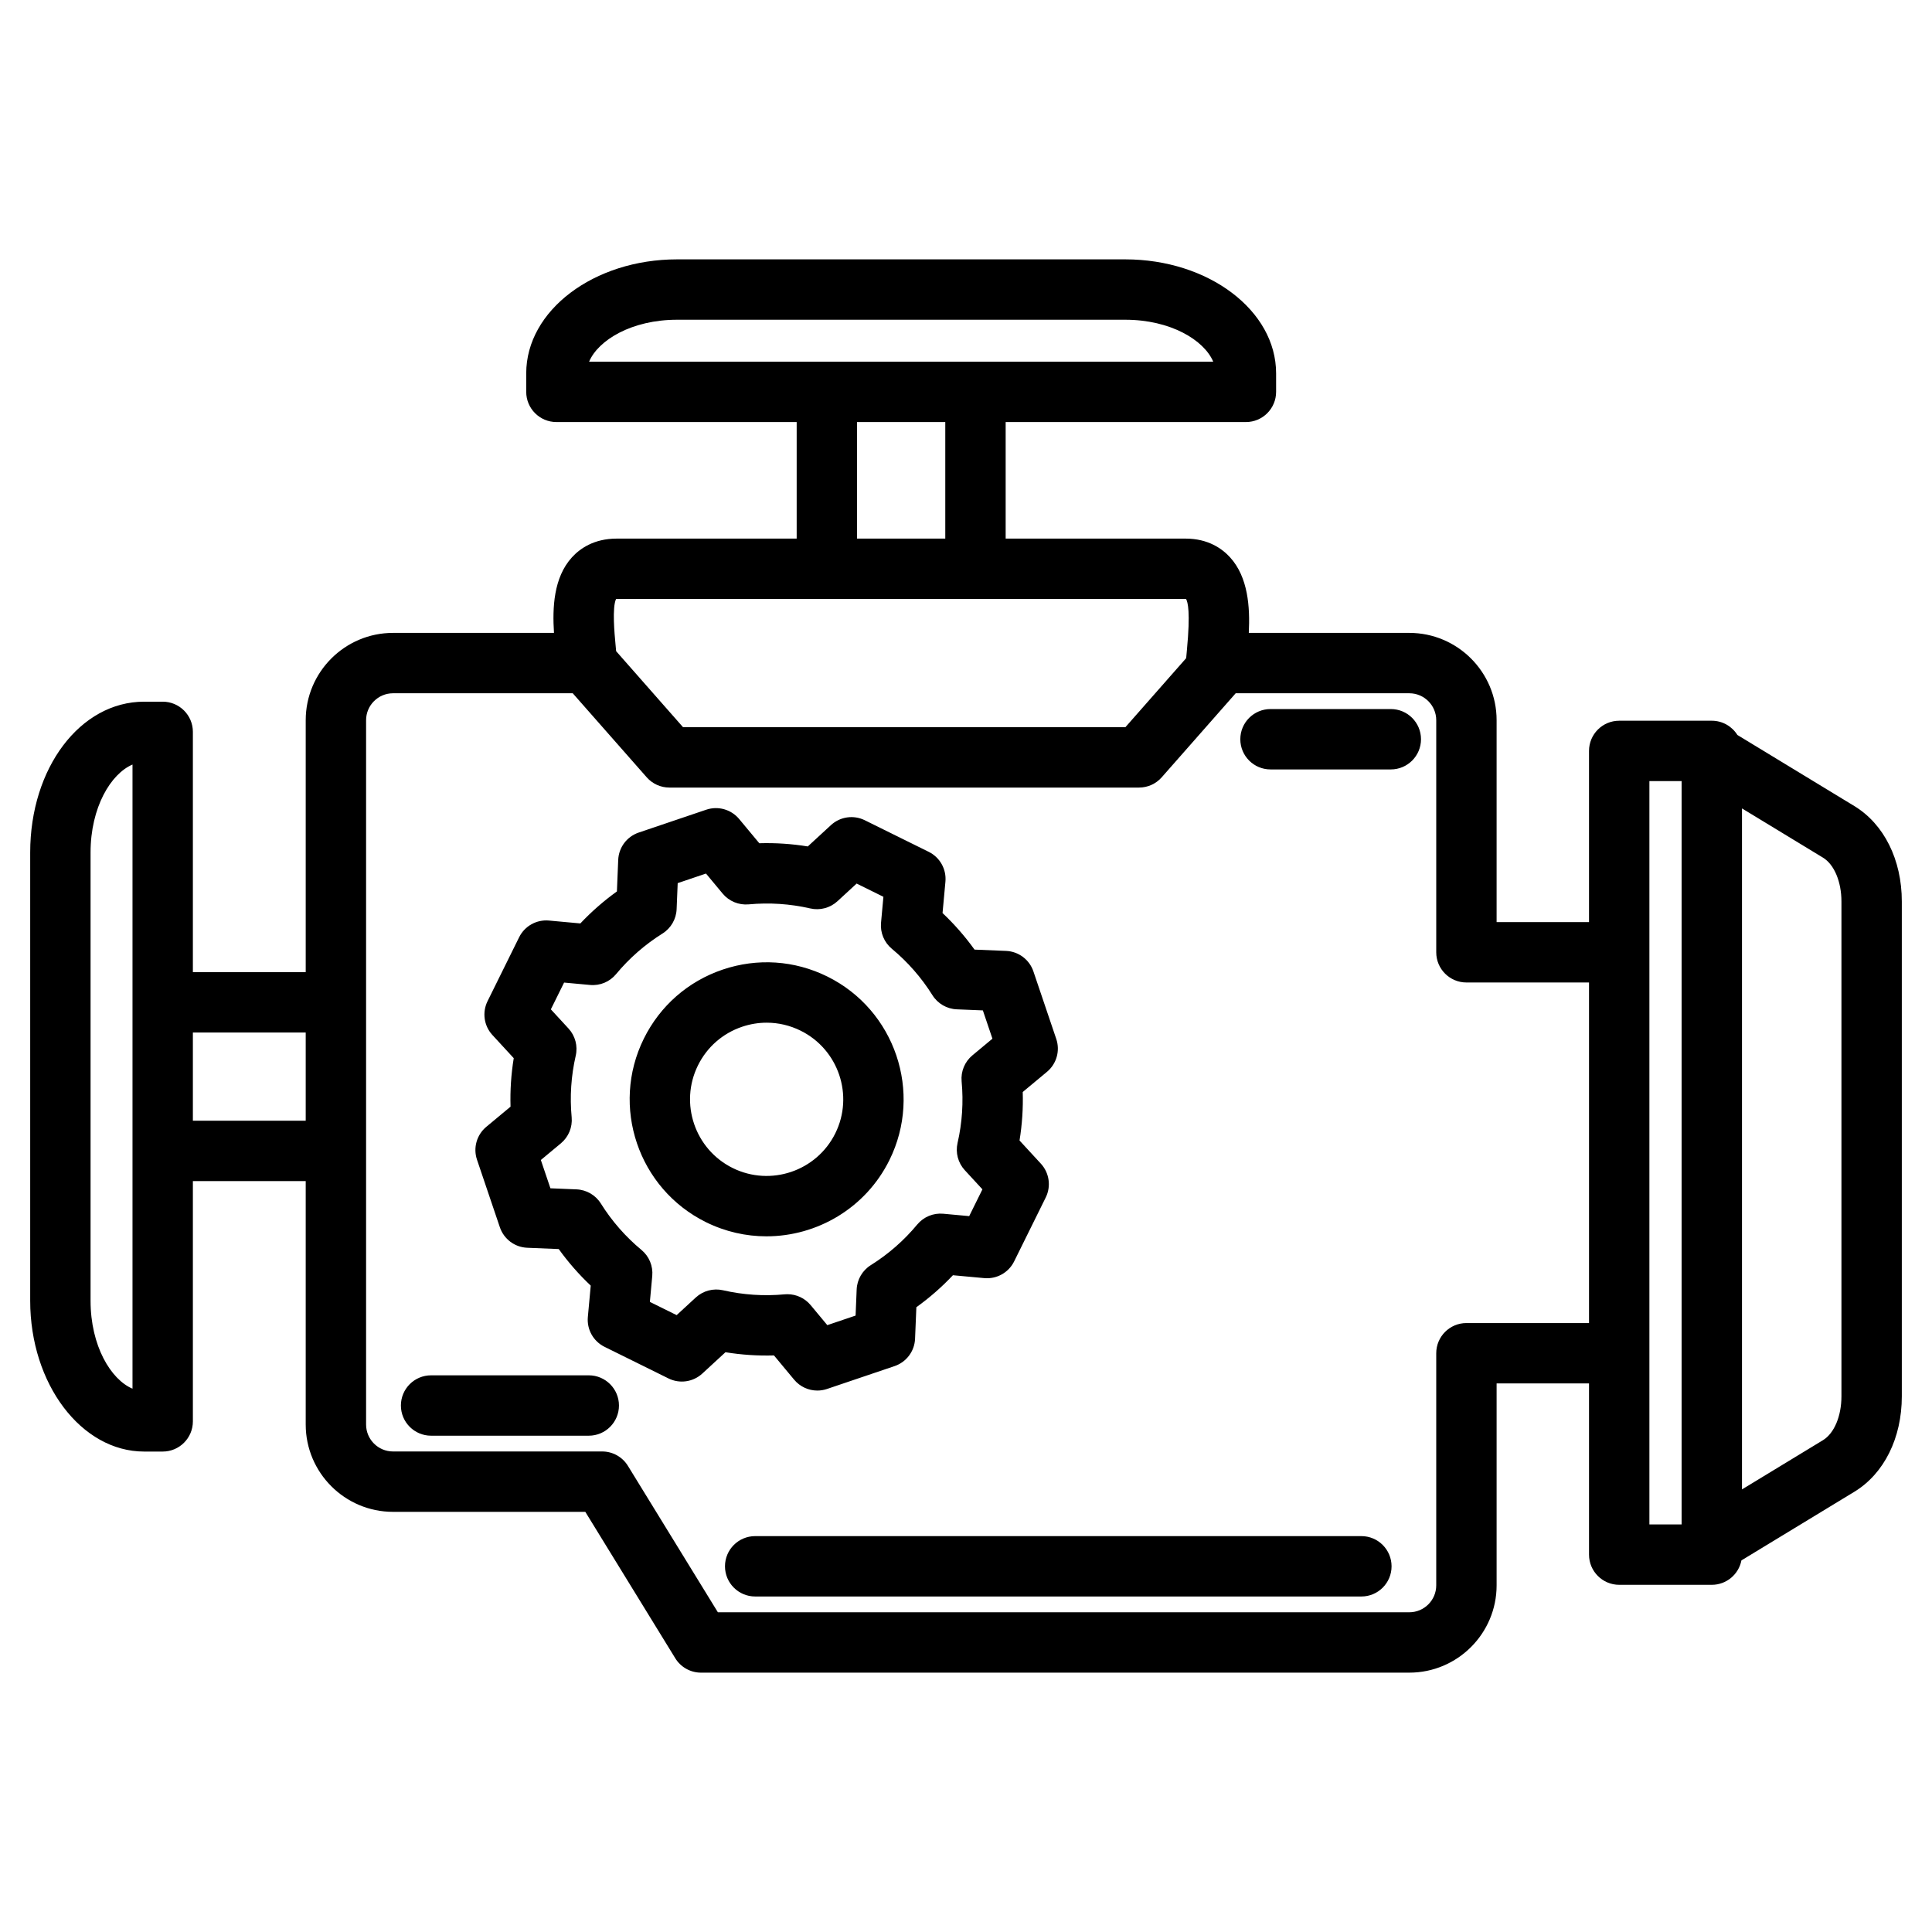 <svg id="Layer_1" enable-background="new 0 0 512 512" viewBox="0 0 512 512" xmlns="http://www.w3.org/2000/svg"><path d="m205.111 359.205 5.343 6.424c1.548 1.86 3.817 2.884 6.151 2.884.856 0 1.723-.138 2.563-.422l17.903-6.06c3.135-1.062 5.293-3.943 5.429-7.249l.344-8.353c3.498-2.514 6.738-5.35 9.69-8.478l8.316.765c3.288.296 6.438-1.455 7.904-4.423l8.374-16.944c1.466-2.966.954-6.529-1.287-8.964l-5.656-6.141c.693-4.248.978-8.546.85-12.853l6.424-5.343c2.544-2.116 3.522-5.58 2.462-8.715l-6.06-17.903c-1.062-3.135-3.943-5.293-7.249-5.429l-8.353-.344c-2.514-3.497-5.349-6.738-8.477-9.69l.764-8.317c.302-3.296-1.455-6.438-4.423-7.903l-16.944-8.374c-2.964-1.465-6.528-.955-8.964 1.287l-6.144 5.658c-4.247-.692-8.547-.976-12.848-.85l-5.345-6.426c-2.116-2.545-5.583-3.521-8.715-2.462l-17.903 6.06c-3.135 1.062-5.293 3.943-5.429 7.249l-.344 8.351c-3.499 2.516-6.74 5.351-9.691 8.479l-8.316-.764c-3.291-.298-6.438 1.455-7.903 4.423l-8.374 16.944c-1.466 2.967-.954 6.529 1.287 8.964l5.656 6.141c-.693 4.248-.978 8.546-.85 12.853l-6.424 5.343c-2.544 2.116-3.522 5.58-2.462 8.715l6.06 17.903c1.062 3.135 3.943 5.293 7.249 5.429l8.353.344c2.514 3.498 5.35 6.738 8.478 9.69l-.765 8.315c-.303 3.296 1.455 6.438 4.422 7.904l16.944 8.375c2.969 1.467 6.529.955 8.965-1.287l6.141-5.656c4.25.694 8.544.972 12.854.85zm-20.714-15.361-5.078 4.678-7.097-3.508.633-6.877c.241-2.628-.828-5.205-2.858-6.89-4.223-3.503-7.846-7.644-10.769-12.309-1.401-2.235-3.814-3.637-6.45-3.745l-6.911-.284-2.537-7.498 5.314-4.42c2.028-1.688 3.095-4.267 2.85-6.894-.512-5.479-.148-10.972 1.079-16.324.589-2.571-.127-5.268-1.913-7.208l-4.678-5.078 3.507-7.096 6.878.632c2.635.243 5.204-.828 6.889-2.858 3.502-4.222 7.644-7.845 12.311-10.771 2.235-1.401 3.636-3.813 3.744-6.449l.284-6.909 7.498-2.537 4.422 5.316c1.687 2.027 4.272 3.088 6.893 2.85 5.477-.511 10.971-.149 16.32 1.079 2.569.59 5.267-.127 7.208-1.913l5.081-4.68 7.096 3.507-.632 6.879c-.241 2.627.828 5.203 2.858 6.888 4.223 3.504 7.845 7.646 10.768 12.31 1.401 2.235 3.814 3.637 6.45 3.745l6.911.284 2.537 7.498-5.314 4.42c-2.028 1.688-3.095 4.267-2.85 6.894.512 5.479.148 10.972-1.079 16.323-.589 2.571.126 5.268 1.913 7.208l4.678 5.079-3.507 7.096-6.878-.633c-2.628-.239-5.205.829-6.89 2.858-3.503 4.223-7.644 7.846-12.309 10.769-2.235 1.401-3.637 3.814-3.745 6.45l-.284 6.911-7.498 2.537-4.42-5.314c-1.527-1.836-3.786-2.884-6.149-2.884-.247 0-.496.012-.744.034-5.478.514-10.97.149-16.323-1.079-2.57-.587-5.267.126-7.209 1.913zm51.317-36.421c8.869-17.946 1.485-39.763-16.46-48.633-8.694-4.296-18.542-4.951-27.727-1.842-9.185 3.108-16.609 9.609-20.906 18.303-8.869 17.946-1.485 39.762 16.46 48.632 5.157 2.549 10.631 3.755 16.028 3.755 13.385 0 26.284-7.427 32.605-20.215zm-14.344-7.09c-4.96 10.036-17.162 14.165-27.199 9.206-10.037-4.961-14.167-17.162-9.206-27.198 2.403-4.863 6.556-8.499 11.692-10.237 2.137-.724 4.336-1.082 6.527-1.082 3.078 0 6.139.708 8.979 2.112 10.038 4.961 14.168 17.162 9.207 27.199zm270.044-86.725-30.989-18.835c-1.413-2.262-3.919-3.773-6.783-3.773h-24.536c-4.418 0-8 3.582-8 8v45.366h-24.49v-53.508c0-12.757-10.379-23.136-23.136-23.136h-42.536c.342-6.844-.174-14.761-4.962-20.021-2.062-2.266-5.78-4.967-11.777-4.967h-47.697v-30.887h63.671c4.418 0 8-3.582 8-8v-4.914c0-16.653-17.931-30.201-39.971-30.201h-118.783c-22.04 0-39.971 13.548-39.971 30.201v4.914c0 4.418 3.582 8 8 8h63.672v30.887h-47.698c-6.068 0-9.799 2.699-11.86 4.964-4.896 5.38-5.182 13.399-4.758 20.024h-42.657c-12.757 0-23.136 10.379-23.136 23.136v66.764h-29.903v-63.671c0-4.418-3.582-8-8-8h-4.913c-16.935.001-30.201 17.559-30.201 39.973v118.782c0 22.04 13.548 39.971 30.201 39.971h4.913c4.418 0 8-3.582 8-8v-63.671h29.902v64.512c0 12.757 10.379 23.136 23.136 23.136h50.959l23.842 38.802c1.456 2.368 4.036 3.812 6.816 3.812h187.711c12.757 0 23.136-10.379 23.136-23.136v-53.507h24.49v45.366c0 4.418 3.582 8 8 8h24.536c3.894 0 7.135-2.783 7.85-6.468l29.923-18.186c7.88-4.791 12.585-14.247 12.585-25.296v-131.138c0-11.049-4.705-20.506-12.586-25.295zm-456.3 154.406c-5.732-2.428-11.114-11.328-11.114-23.308v-118.782c0-11.979 5.382-20.88 11.114-23.309zm144.311-283.281h118.783c11.98 0 20.881 5.383 23.309 11.115h-165.4c2.427-5.732 11.327-11.115 23.308-11.115zm47.701 27.116h23.382v30.887h-23.382zm-63.869 46.89c.051-.003.107-.004.171-.004h150.777c.042 0 .081.001.116.002.459.824 1.182 3.355.224 13.518-.072.757-.14 1.477-.197 2.159l-16.105 18.298h-117.233l-17.728-20.141c-.052-.601-.11-1.229-.173-1.887-.255-2.707-.913-9.681.148-11.945zm-112.143 138.267v-23.383h29.902v23.383zm337.502 53.618c-4.418 0-8 3.582-8 8v61.507c0 3.935-3.201 7.136-7.136 7.136h-183.237l-23.842-38.802c-1.456-2.368-4.036-3.812-6.816-3.812h-55.433c-3.935 0-7.136-3.201-7.136-7.136v-186.658c0-3.935 3.201-7.136 7.136-7.136h47.63l19.606 22.274c1.519 1.725 3.706 2.714 6.005 2.714h124.465c2.299 0 4.486-.989 6.005-2.714l19.605-22.274h46.012c3.935 0 7.136 3.201 7.136 7.136v61.508c0 4.418 3.582 8 8 8h32.49v90.257zm57.027 53.366h-8.536v-196.989h8.536zm42.357-33.95c0 5.253-1.922 9.815-4.896 11.624l-21.461 13.044v-180.471l21.461 13.044c2.975 1.809 4.896 6.37 4.896 11.623zm-119.222 45.046c0 4.418-3.582 8-8 8h-160.65c-4.418 0-8-3.582-8-8s3.582-8 8-8h160.65c4.418 0 8 3.582 8 8zm-204.747-42.613c0 4.418-3.582 8-8 8h-41.788c-4.418 0-8-3.582-8-8s3.582-8 8-8h41.788c4.418 0 8 3.582 8 8zm212.549-176.568c0 4.418-3.582 8-8 8h-31.883c-4.418 0-8-3.582-8-8s3.582-8 8-8h31.883c4.418 0 8 3.582 8 8z"/></svg>